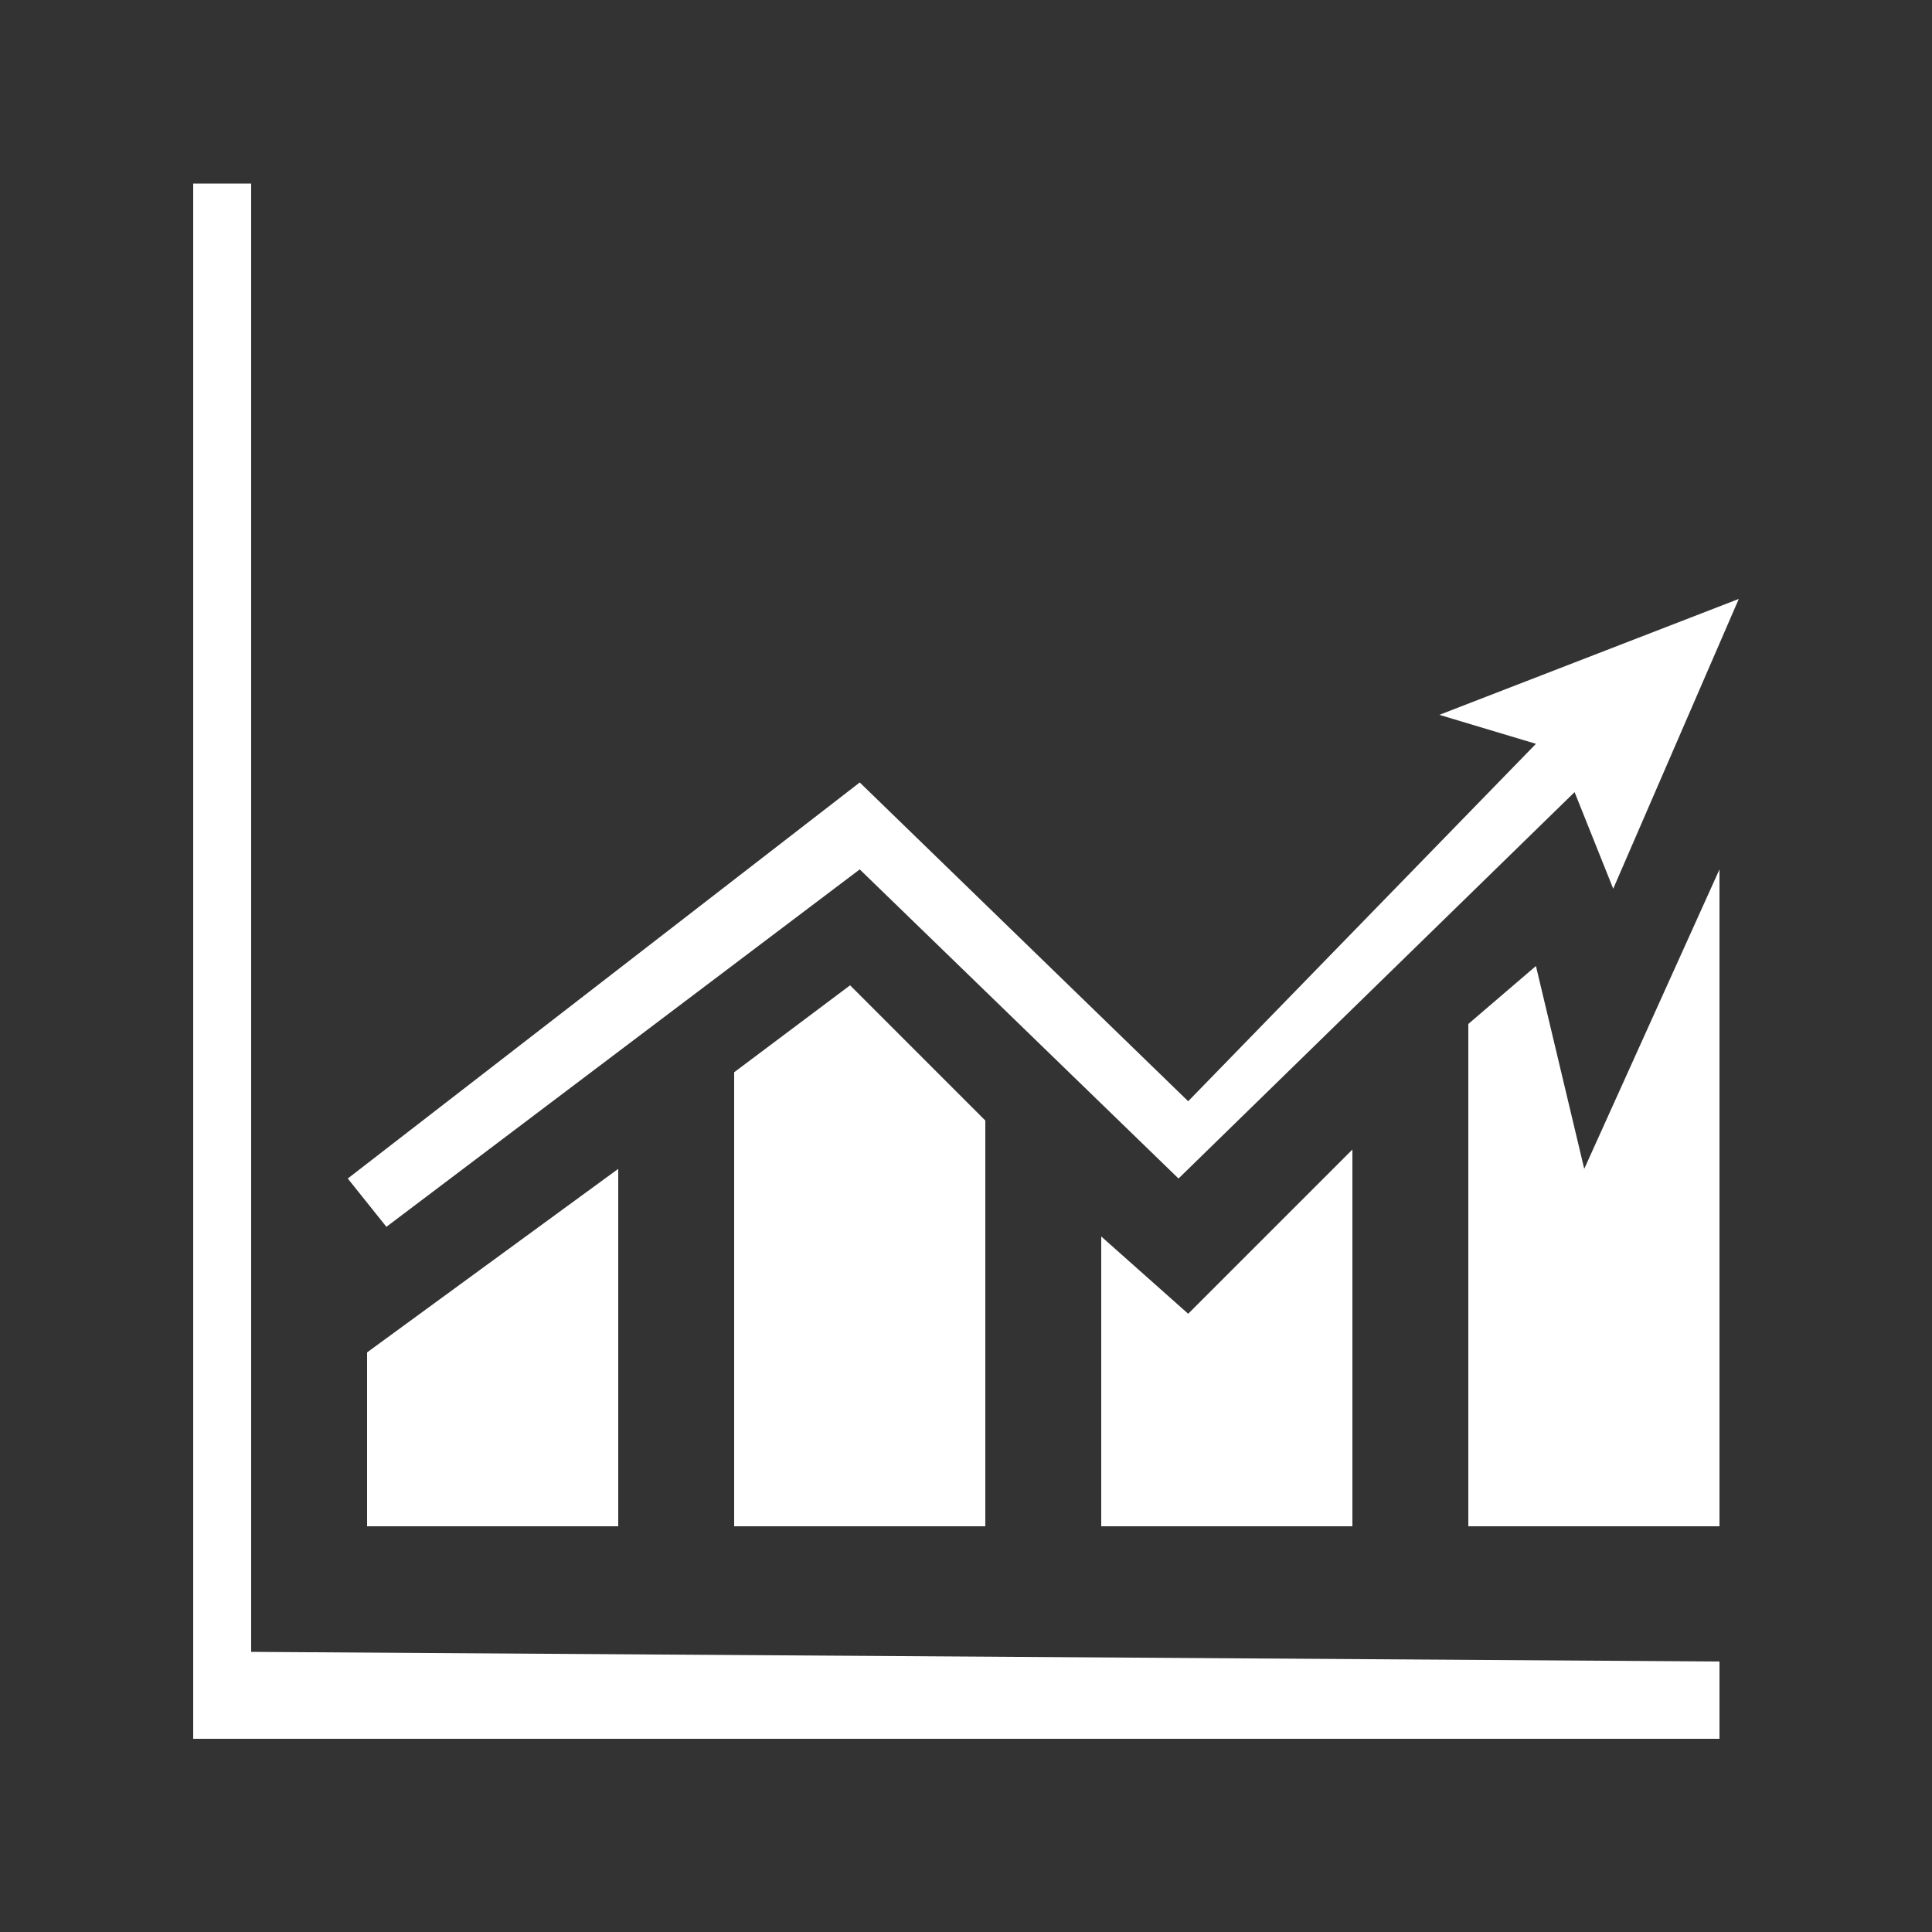 <svg xmlns="http://www.w3.org/2000/svg" width="200" height="200" viewBox="0 0 200 200">
  <rect x="0" y="0" width="200" height="200" fill="#333333" stroke="none"/>
  <defs>
    <style>
      .cls-1 {
        fill: #fff;
        fill-rule: evenodd;
      }
    </style>
  </defs>
  <g id="链游">
    <path id="形状_872" data-name="形状 872" class="cls-1" d="M2242,140v18h26V121Zm38-29v47h26V116l-14-14Zm38,17v30h26V119l-17,17Zm38-22v52h26V90l-14,31-5-21Zm26,66v8H2224V19h6V171Zm-142-50,4,5,49-37,33,32,41-40,4,10,13-30-31,12,10,3-36,37-34-33Z" transform="translate(-2204)"/>
  </g>
</svg>
